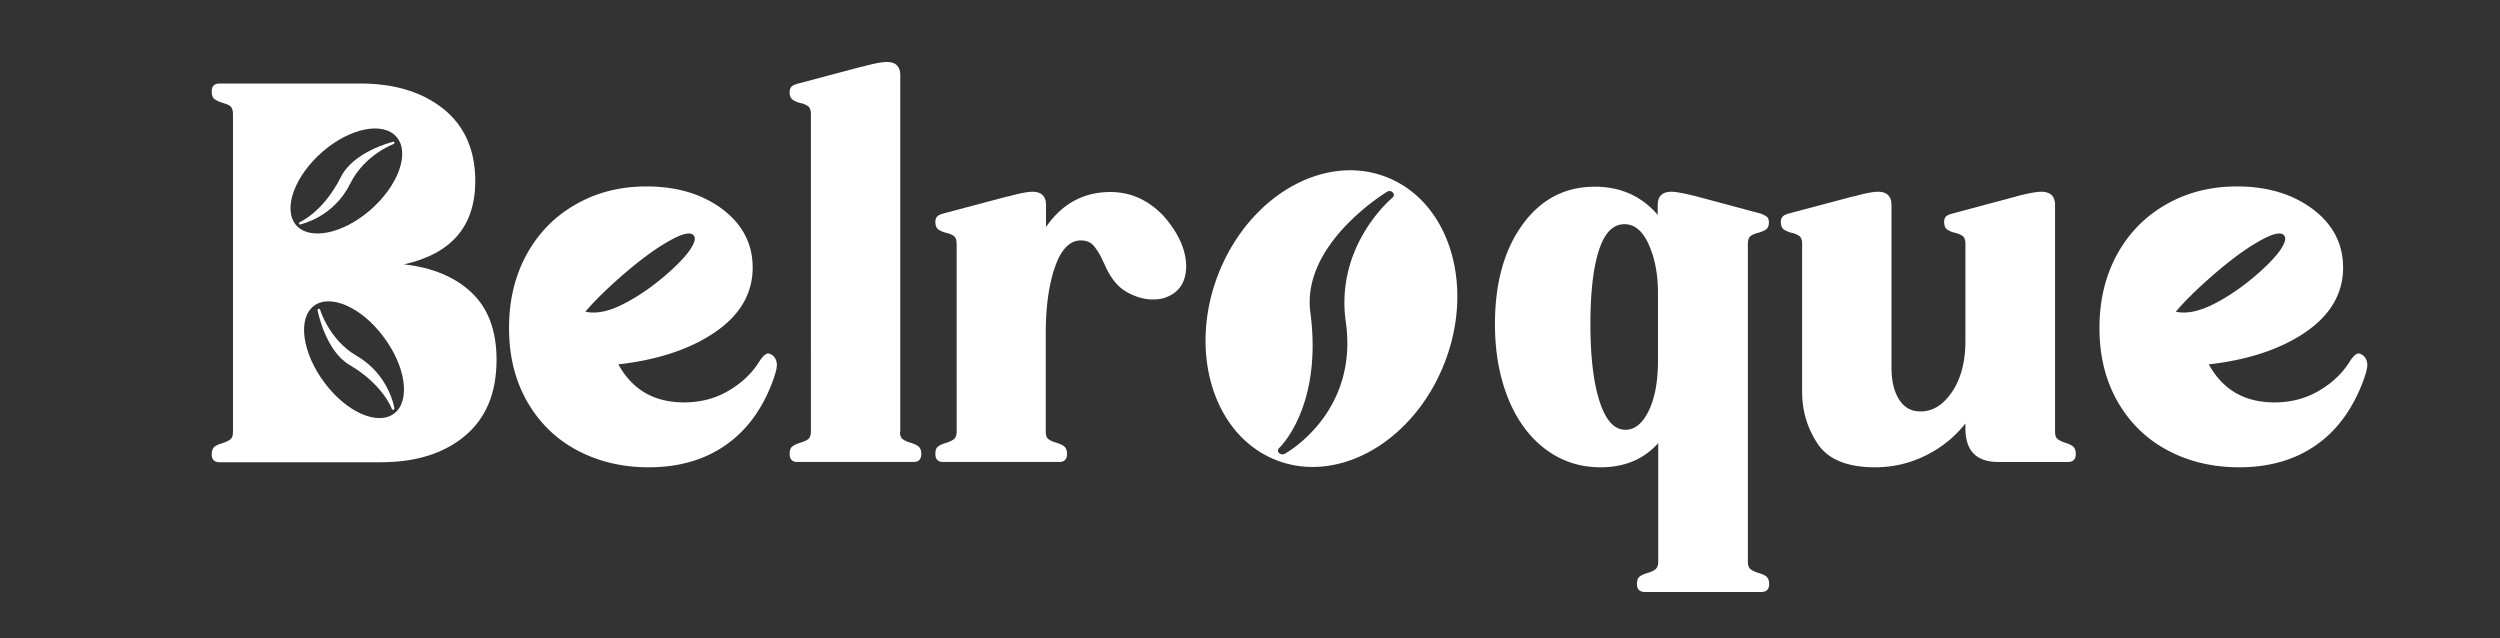 <svg xmlns="http://www.w3.org/2000/svg" xmlns:xlink="http://www.w3.org/1999/xlink" xml:space="preserve" id="Layer_1" x="0" y="0" style="enable-background:new 0 0 94 24" version="1.1" viewBox="0 0 94 24"><rect x="0" y="0" width="94" height="24" fill="#333333" stroke="none"/><style>.st5{fill:#fff}</style><path d="M87.05 16.76c-.79.54-1.74.81-2.86.81-1.01 0-1.91-.22-2.71-.65-.8-.43-1.42-1.05-1.87-1.84-.45-.8-.67-1.71-.67-2.75s.22-1.95.66-2.76c.44-.8 1.05-1.43 1.84-1.88.78-.45 1.67-.68 2.67-.68 1.15 0 2.1.29 2.86.86.75.57 1.13 1.3 1.13 2.19 0 .97-.47 1.78-1.4 2.42-.93.64-2.15 1.05-3.65 1.22.53.96 1.35 1.43 2.47 1.43.61 0 1.16-.14 1.66-.43s.88-.65 1.16-1.09c.13-.21.25-.32.35-.32.04 0 .1.03.17.08.09.08.14.19.15.32.01.13-.05.36-.17.68-.41 1.06-1 1.85-1.79 2.39zm-3.77-5.35c.58-.3 1.13-.69 1.67-1.17.38-.34.65-.63.81-.87.16-.25.21-.42.12-.52-.12-.15-.46-.06-.99.25-.54.31-1.16.78-1.87 1.41-.47.42-.88.82-1.21 1.21.4.09.89-.01 1.47-.31zm-56.03 5.35c-.79.54-1.74.81-2.86.81-1.01 0-1.91-.22-2.71-.65-.8-.43-1.42-1.05-1.87-1.84-.45-.8-.67-1.71-.67-2.75s.22-1.95.66-2.76c.44-.8 1.05-1.43 1.84-1.88.78-.45 1.67-.68 2.67-.68 1.15 0 2.1.29 2.86.86.75.57 1.13 1.3 1.13 2.19 0 .97-.47 1.78-1.4 2.42-.93.64-2.15 1.05-3.65 1.22.53.96 1.35 1.43 2.47 1.43.61 0 1.16-.14 1.66-.43s.88-.65 1.16-1.09c.13-.21.25-.32.35-.32.04 0 .1.03.17.08.09.08.14.19.15.32.01.13-.05.36-.17.68-.4 1.06-1 1.85-1.79 2.39zm-3.77-5.35c.58-.3 1.13-.69 1.67-1.17.38-.34.65-.63.81-.87.16-.25.21-.42.12-.52-.12-.15-.46-.06-.99.25-.54.31-1.16.78-1.87 1.41-.47.42-.88.82-1.21 1.21.41.09.9-.01 1.47-.31zm10.36 4.82c0 .13.03.23.1.28.06.05.17.1.31.14.13.04.23.09.29.14.06.05.1.15.1.28 0 .2-.1.3-.29.3h-4.37c-.19 0-.29-.1-.29-.3 0-.13.03-.23.1-.28.06-.05.16-.1.29-.14.14-.04.25-.09.31-.14.06-.05.1-.15.1-.28V4.29c0-.15-.04-.25-.11-.3a.849.849 0 0 0-.3-.12.881.881 0 0 1-.29-.13c-.06-.05-.1-.14-.1-.27 0-.09.02-.16.07-.21.05-.05.12-.08.22-.11l2.41-.64c.03 0 .06-.01.1-.02.4-.11.69-.16.85-.16.34 0 .51.17.51.5v13.4zm5.48-7.68c.61-.89 1.42-1.33 2.43-1.33.76 0 1.43.3 2 .9.57.65.85 1.29.85 1.91-.01.62-.3 1.02-.88 1.19-.13.03-.25.04-.37.04-.34 0-.67-.1-1-.29-.33-.19-.6-.53-.81-1.01a.657.657 0 0 0-.06-.12c-.1-.24-.22-.43-.34-.58-.12-.15-.29-.22-.5-.22-.41 0-.74.33-.97.99-.23.66-.35 1.49-.35 2.5v3.7c0 .13.03.23.1.28.06.05.17.1.31.14.13.04.23.09.29.14.06.05.1.15.1.28 0 .2-.1.3-.29.3h-4.37c-.19 0-.29-.1-.29-.3 0-.13.03-.23.1-.28.06-.05.17-.1.31-.14.13-.04.23-.09.29-.14.06-.05.1-.15.1-.28V9.17c0-.15-.04-.25-.11-.3a.849.849 0 0 0-.3-.12.881.881 0 0 1-.29-.13c-.06-.05-.1-.14-.1-.27 0-.09.02-.16.07-.21.05-.05.12-.08.22-.11l2.41-.64c.03 0 .06-.01.1-.02.4-.11.69-.16.85-.16.34 0 .51.17.51.5v.84zm23.02 8.12c-.54.6-1.26.9-2.16.9-.78 0-1.47-.23-2.07-.68-.6-.45-1.07-1.09-1.4-1.9-.33-.82-.5-1.75-.5-2.8 0-1.55.35-2.8 1.04-3.75.69-.95 1.6-1.42 2.71-1.42.97 0 1.76.35 2.37 1.06v-.37c0-.33.17-.5.52-.5.16 0 .42.05.8.14.06.01.12.03.16.04l2.39.64c.1.04.18.08.23.12.05.04.08.11.08.2 0 .13-.03.22-.1.27-.06.05-.16.09-.29.13-.12.03-.22.07-.29.12-.07.05-.11.15-.11.3v11.95c0 .13.03.23.1.28.06.05.16.1.29.14.14.04.25.09.31.14.06.05.1.15.1.28 0 .2-.1.3-.31.3h-4.35c-.21 0-.31-.1-.31-.3 0-.13.03-.23.1-.28.06-.05.17-.1.31-.14.13-.04.23-.09.29-.14.06-.05.1-.15.1-.28v-4.45zm-2.2-1.59c.23.72.55 1.08.98 1.08.35 0 .64-.24.87-.71.23-.47.35-1.1.35-1.88v-2.55c0-.69-.11-1.29-.34-1.81-.23-.52-.53-.78-.92-.78-.44 0-.76.34-.97 1.01-.21.67-.31 1.58-.31 2.74 0 1.21.11 2.18.34 2.9zm7.62-5.91c0-.15-.04-.25-.11-.3a.849.849 0 0 0-.3-.12.881.881 0 0 1-.29-.13c-.06-.05-.1-.14-.1-.27 0-.09.02-.16.07-.21.05-.05.12-.08.22-.11l2.41-.64c.03 0 .06-.01.1-.02.4-.11.69-.16.85-.16.34 0 .51.17.51.5v6.11c0 .49.09.89.28 1.19.19.31.46.46.81.46.47 0 .86-.25 1.19-.74.33-.49.5-1.13.5-1.91V9.17c0-.15-.04-.25-.11-.3a.849.849 0 0 0-.3-.12.881.881 0 0 1-.29-.13c-.06-.05-.1-.14-.1-.27 0-.09.02-.16.07-.21.05-.05.13-.08.24-.11l2.39-.64c.01 0 .03-.01.06-.02.43-.11.73-.16.89-.16.35 0 .52.17.52.5v8.52c0 .13.03.23.1.28.06.05.16.1.29.14.13.04.23.09.29.14.06.05.1.15.1.28 0 .2-.1.3-.29.3h-2.62c-.83 0-1.24-.42-1.24-1.27v-.18c-.41.52-.91.92-1.5 1.21s-1.22.44-1.9.44c-1.05 0-1.77-.3-2.16-.89-.39-.59-.58-1.24-.58-1.94V9.17z" class="st5"/><defs><path id="SVGID_1_" d="M52.28 6.72c-2.31-1.02-5.17.5-6.4 3.41-1.22 2.9-.35 6.09 1.96 7.11 2.31 1.02 5.17-.5 6.4-3.41s.35-6.09-1.96-7.11zm-3.99 10.35a.17.17 0 0 1-.14 0 .21.21 0 0 1-.06-.04.124.124 0 0 1-.01-.17c.02-.01 1.66-1.55 1.19-5.11-.34-2.56 2.77-4.47 2.9-4.55a.17.17 0 0 1 .2.04c.05.05.05.12.01.17l-.01.01c-.02.02-2.17 1.78-1.77 4.67.5 3.45-2.28 4.97-2.31 4.98z"/></defs><use xlink:href="#SVGID_1_" style="overflow:visible;fill:#fff"/><clipPath id="SVGID_2_"><use xlink:href="#SVGID_1_" style="overflow:visible"/></clipPath><path d="M13.17 6.9c.53-1.07 1.61-1.48 1.62-1.48.03-.01.04-.04.04-.06 0-.03-.03-.04-.05-.03-.06.02-1.48.37-1.96 1.32-.66 1.32-1.53 1.69-1.54 1.7-.03.01-.04.04-.04.06 0 .01 0 .01.01.02s.03.02.04.01c.02-.01 1.25-.26 1.88-1.54zm.24 6.48c-1.02-.59-1.37-1.71-1.37-1.73-.01-.03-.04-.04-.06-.04-.02 0-.04.02-.04.05.01.06.3 1.53 1.2 2.06 1.26.74 1.59 1.64 1.59 1.65.01.03.04.04.06.04.01 0 .01 0 .02-.01s.02-.03.02-.04c0-.01-.19-1.27-1.42-1.98z" class="st5"/><path d="M17.74 11.01c-.62-.59-1.47-.95-2.55-1.07 1.79-.4 2.68-1.44 2.68-3.13 0-1.17-.4-2.07-1.19-2.71-.8-.64-1.84-.96-3.14-.96H8.25c-.19 0-.29.1-.29.3 0 .13.03.23.1.28.06.05.16.1.29.14.14.04.25.08.31.13s.1.15.1.3v11.95c0 .13-.03.23-.1.28-.06.05-.16.1-.29.14-.14.04-.25.09-.31.14-.06.05-.1.15-.1.28 0 .2.1.3.29.3h6.08c1.31 0 2.36-.33 3.15-.99.79-.66 1.19-1.61 1.19-2.86 0-1.09-.31-1.93-.93-2.52zm-5.62-5.3c1.05-.91 2.3-1.15 2.8-.55.5.6.05 1.83-1 2.74-1.05.91-2.3 1.15-2.8.55-.49-.61-.04-1.83 1-2.74zm2.71 9.83c-.61.48-1.79-.03-2.62-1.14-.84-1.11-1.03-2.41-.42-2.89.61-.48 1.79.03 2.62 1.14.85 1.12 1.03 2.41.42 2.89z" class="st5"/></svg>